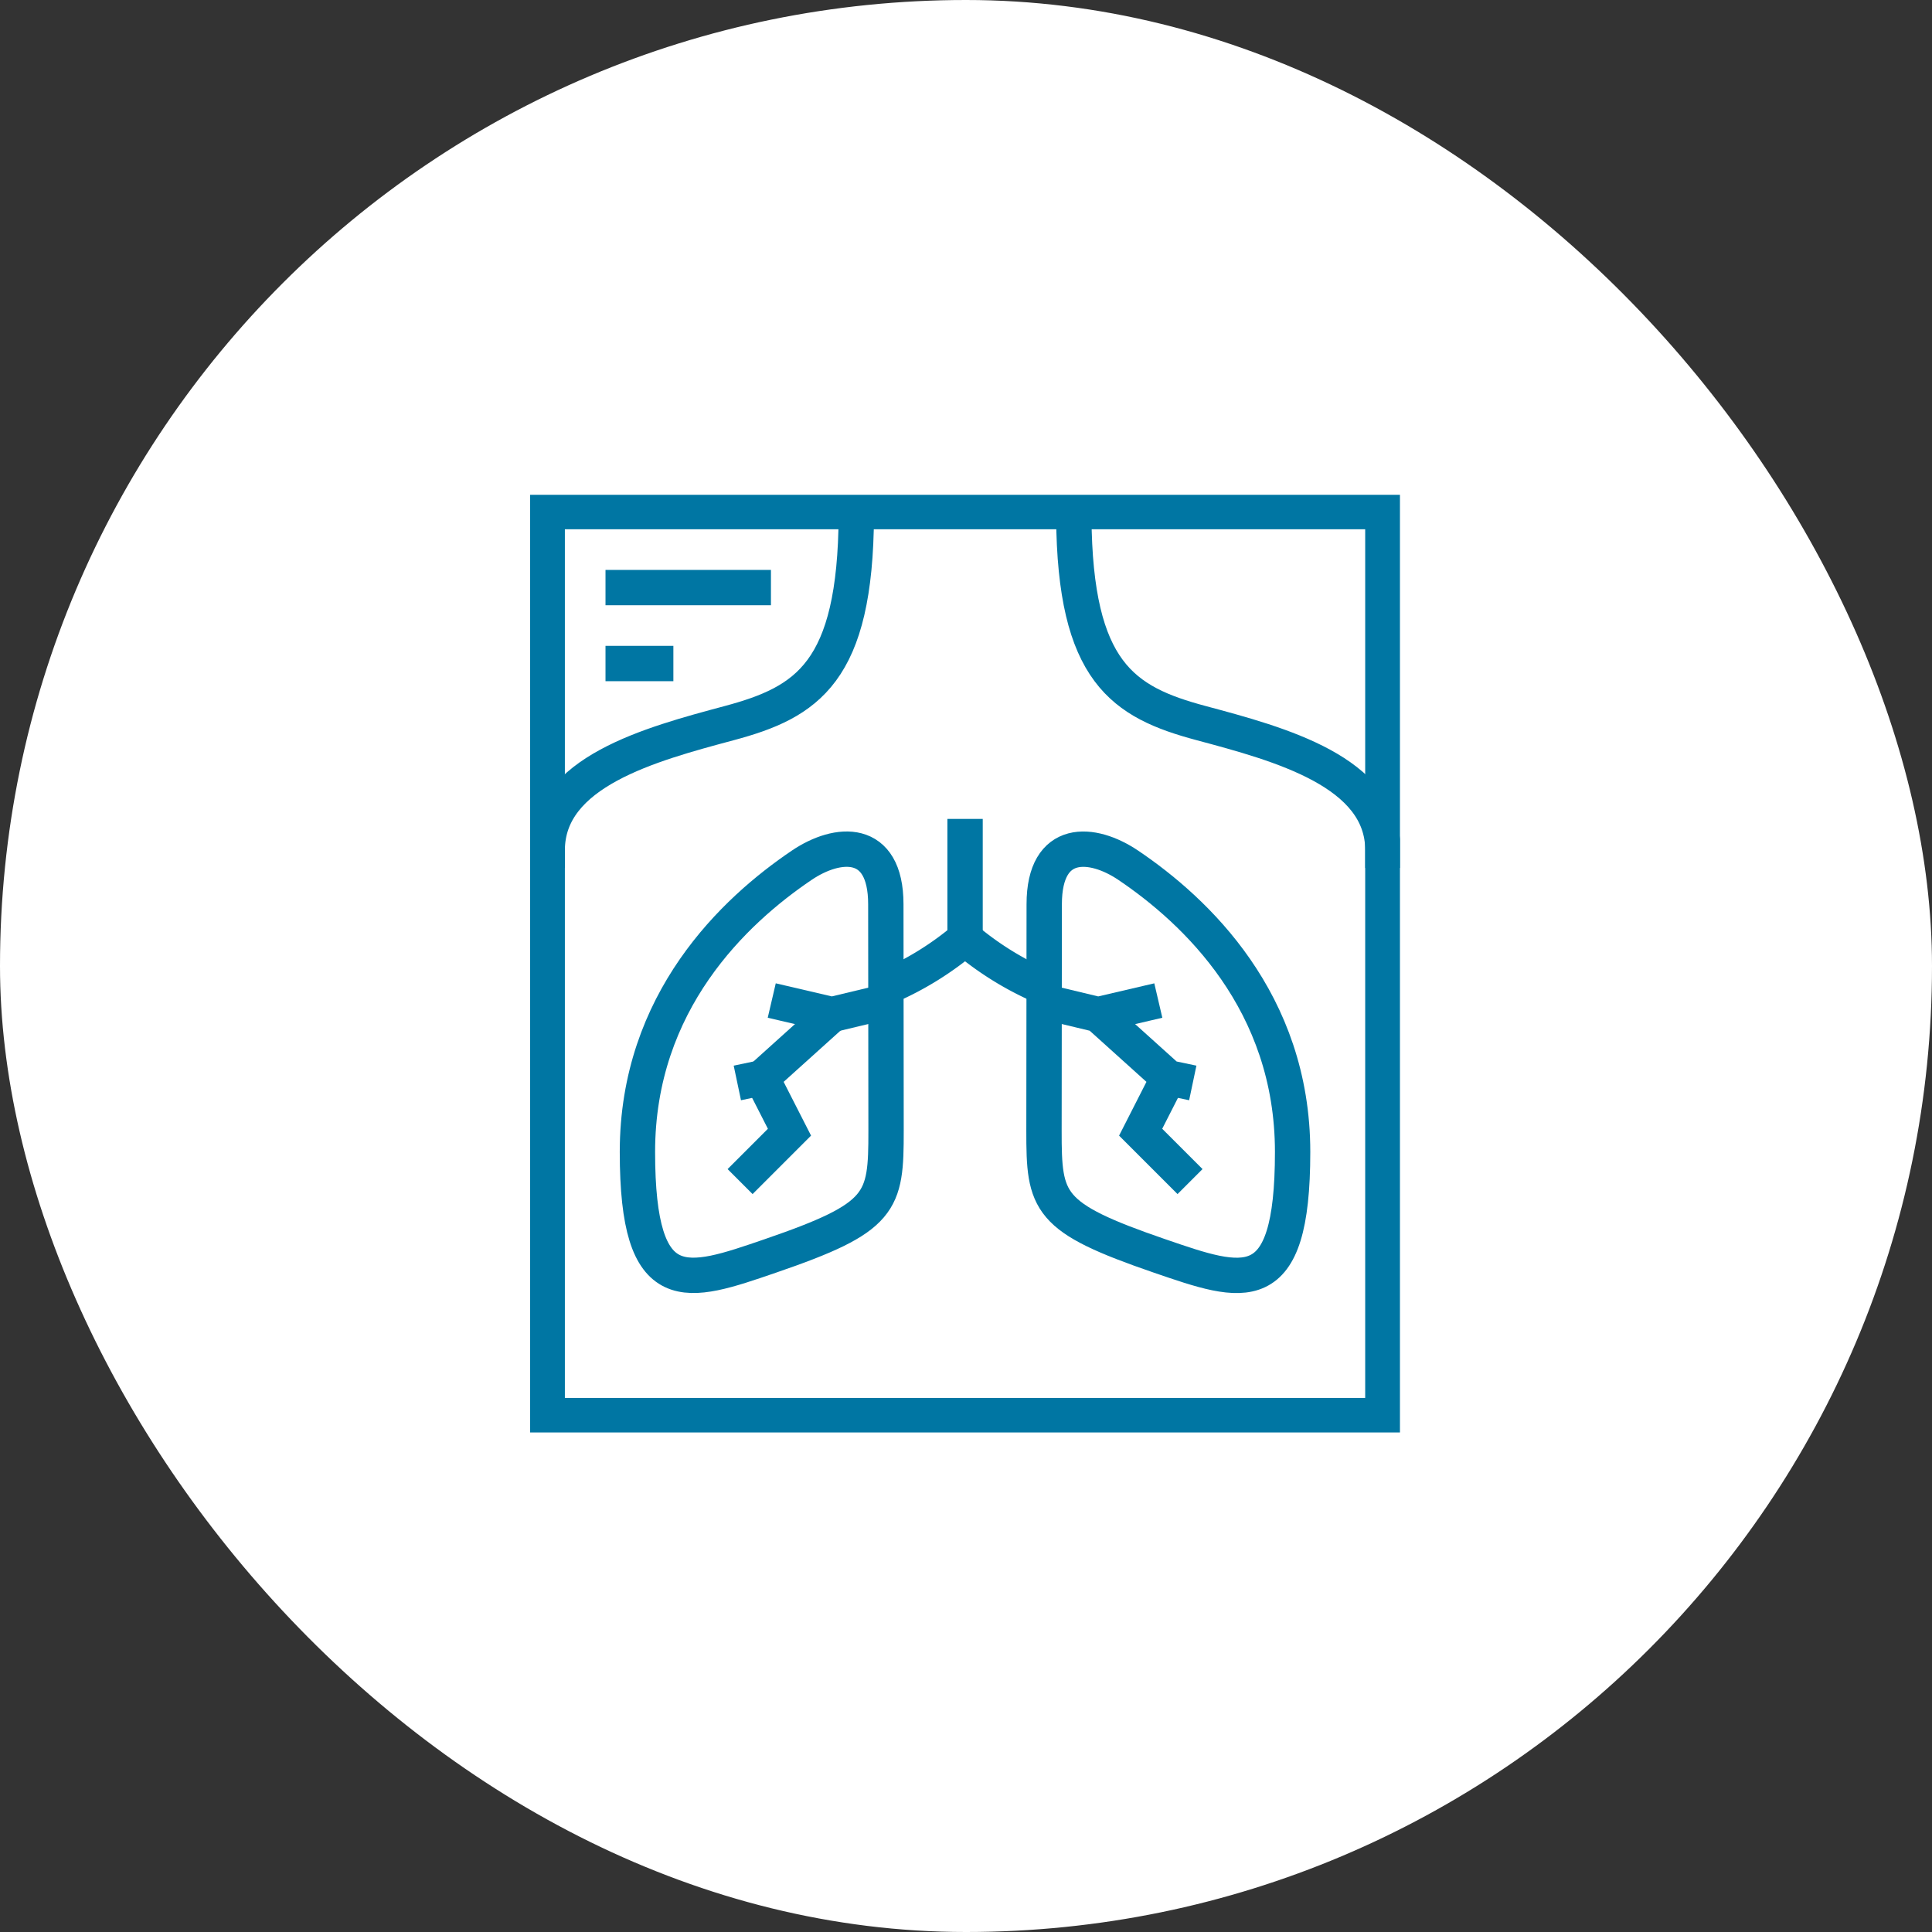 <svg xmlns="http://www.w3.org/2000/svg" xmlns:xlink="http://www.w3.org/1999/xlink" width="164" height="164" viewBox="0 0 164 164">
  <rect x="0" y="0" width="164" height="164" fill="#333333" stroke="none"/>
  <defs>
    <clipPath id="clip-path">
      <rect id="Rectangle_1754" data-name="Rectangle 1754" width="73.837" height="79.595" fill="none" stroke="#0076a3" stroke-width="3"/>
    </clipPath>
  </defs>
  <g id="Group_2587" data-name="Group 2587" transform="translate(-676 -2323)">
    <rect id="Rectangle_1721" data-name="Rectangle 1721" width="164" height="164" rx="82" transform="translate(676 2323)" fill="#fff"/>
    <g id="Group_2560" data-name="Group 2560" transform="translate(721 2365)" clip-path="url(#clip-path)">
      <path id="Path_1061" data-name="Path 1061" d="M202.062,237.7a26.406,26.406,0,0,1-6.478-4.033,26.387,26.387,0,0,1-6.422,4.009" transform="translate(-158.665 -195.995)" fill="none" stroke="#0076a3" stroke-miterlimit="22.926" stroke-width="3"/>
      <path id="Path_1062" data-name="Path 1062" d="M136.361,266.515l-4.028.965-5.106-1.191" transform="translate(-106.716 -223.358)" fill="none" stroke="#0076a3" stroke-miterlimit="22.926" stroke-width="3"/>
      <path id="Path_1063" data-name="Path 1063" d="M118.345,273.679l-5.957,5.368,2.355,4.617-4.192,4.192" transform="translate(-92.727 -229.556)" fill="none" stroke="#0076a3" stroke-miterlimit="22.926" stroke-width="3"/>
      <line id="Line_37" data-name="Line 37" x1="2.071" y2="0.436" transform="translate(17.59 49.491)" fill="none" stroke="#0076a3" stroke-miterlimit="22.926" stroke-width="3"/>
      <path id="Path_1064" data-name="Path 1064" d="M270.6,191.271c0-5.7,4.092-5.367,7.145-3.3,5.7,3.848,13.94,11.561,13.94,24.329s-4.169,11.272-11.282,8.83c-9.547-3.279-9.829-4.509-9.823-10.631Z" transform="translate(-226.96 -156.515)" fill="none" stroke="#0076a3" stroke-miterlimit="22.926" stroke-width="3"/>
      <path id="Path_1065" data-name="Path 1065" d="M236.266,186.31l4.028.965,5.106-1.191m-5.106,1.191,5.957,5.368L243.9,197.26l4.192,4.192m-1.838-8.809,2.071.436m-19.329-12.255V170.667" transform="translate(-192.075 -143.152)" fill="none" stroke="#0076a3" stroke-miterlimit="22.926" stroke-width="3"/>
      <rect id="Rectangle_1753" data-name="Rectangle 1753" width="70.936" height="76.74" transform="translate(1.45 1.427)" fill="none" stroke="#0076a3" stroke-miterlimit="22.926" stroke-width="3"/>
      <path id="Path_1066" data-name="Path 1066" d="M35.238,10.874C35.173,24.2,31.07,26.73,24.438,28.507,17.753,30.3,9,32.635,9,39.3m44.7-28.3c.092,13.206,4.19,15.729,10.8,17.5,6.686,1.791,15.438,4.128,15.438,10.8M15.448,17H26.491M15.448,23.446h2.761" transform="translate(-7.549 -9.121)" fill="none" stroke="#0076a3" stroke-linecap="square" stroke-linejoin="round" stroke-width="3"/>
      <path id="Path_1067" data-name="Path 1067" d="M77.579,191.271l.02,19.224c.006,6.123-.276,7.353-9.823,10.631-7.113,2.442-11.282,3.939-11.282-8.83s8.245-20.481,13.94-24.329C73.487,185.9,77.579,185.574,77.579,191.271Z" transform="translate(-47.385 -156.515)" fill="none" stroke="#0076a3" stroke-miterlimit="22.926" stroke-width="3"/>
    </g>
  </g>
</svg>
